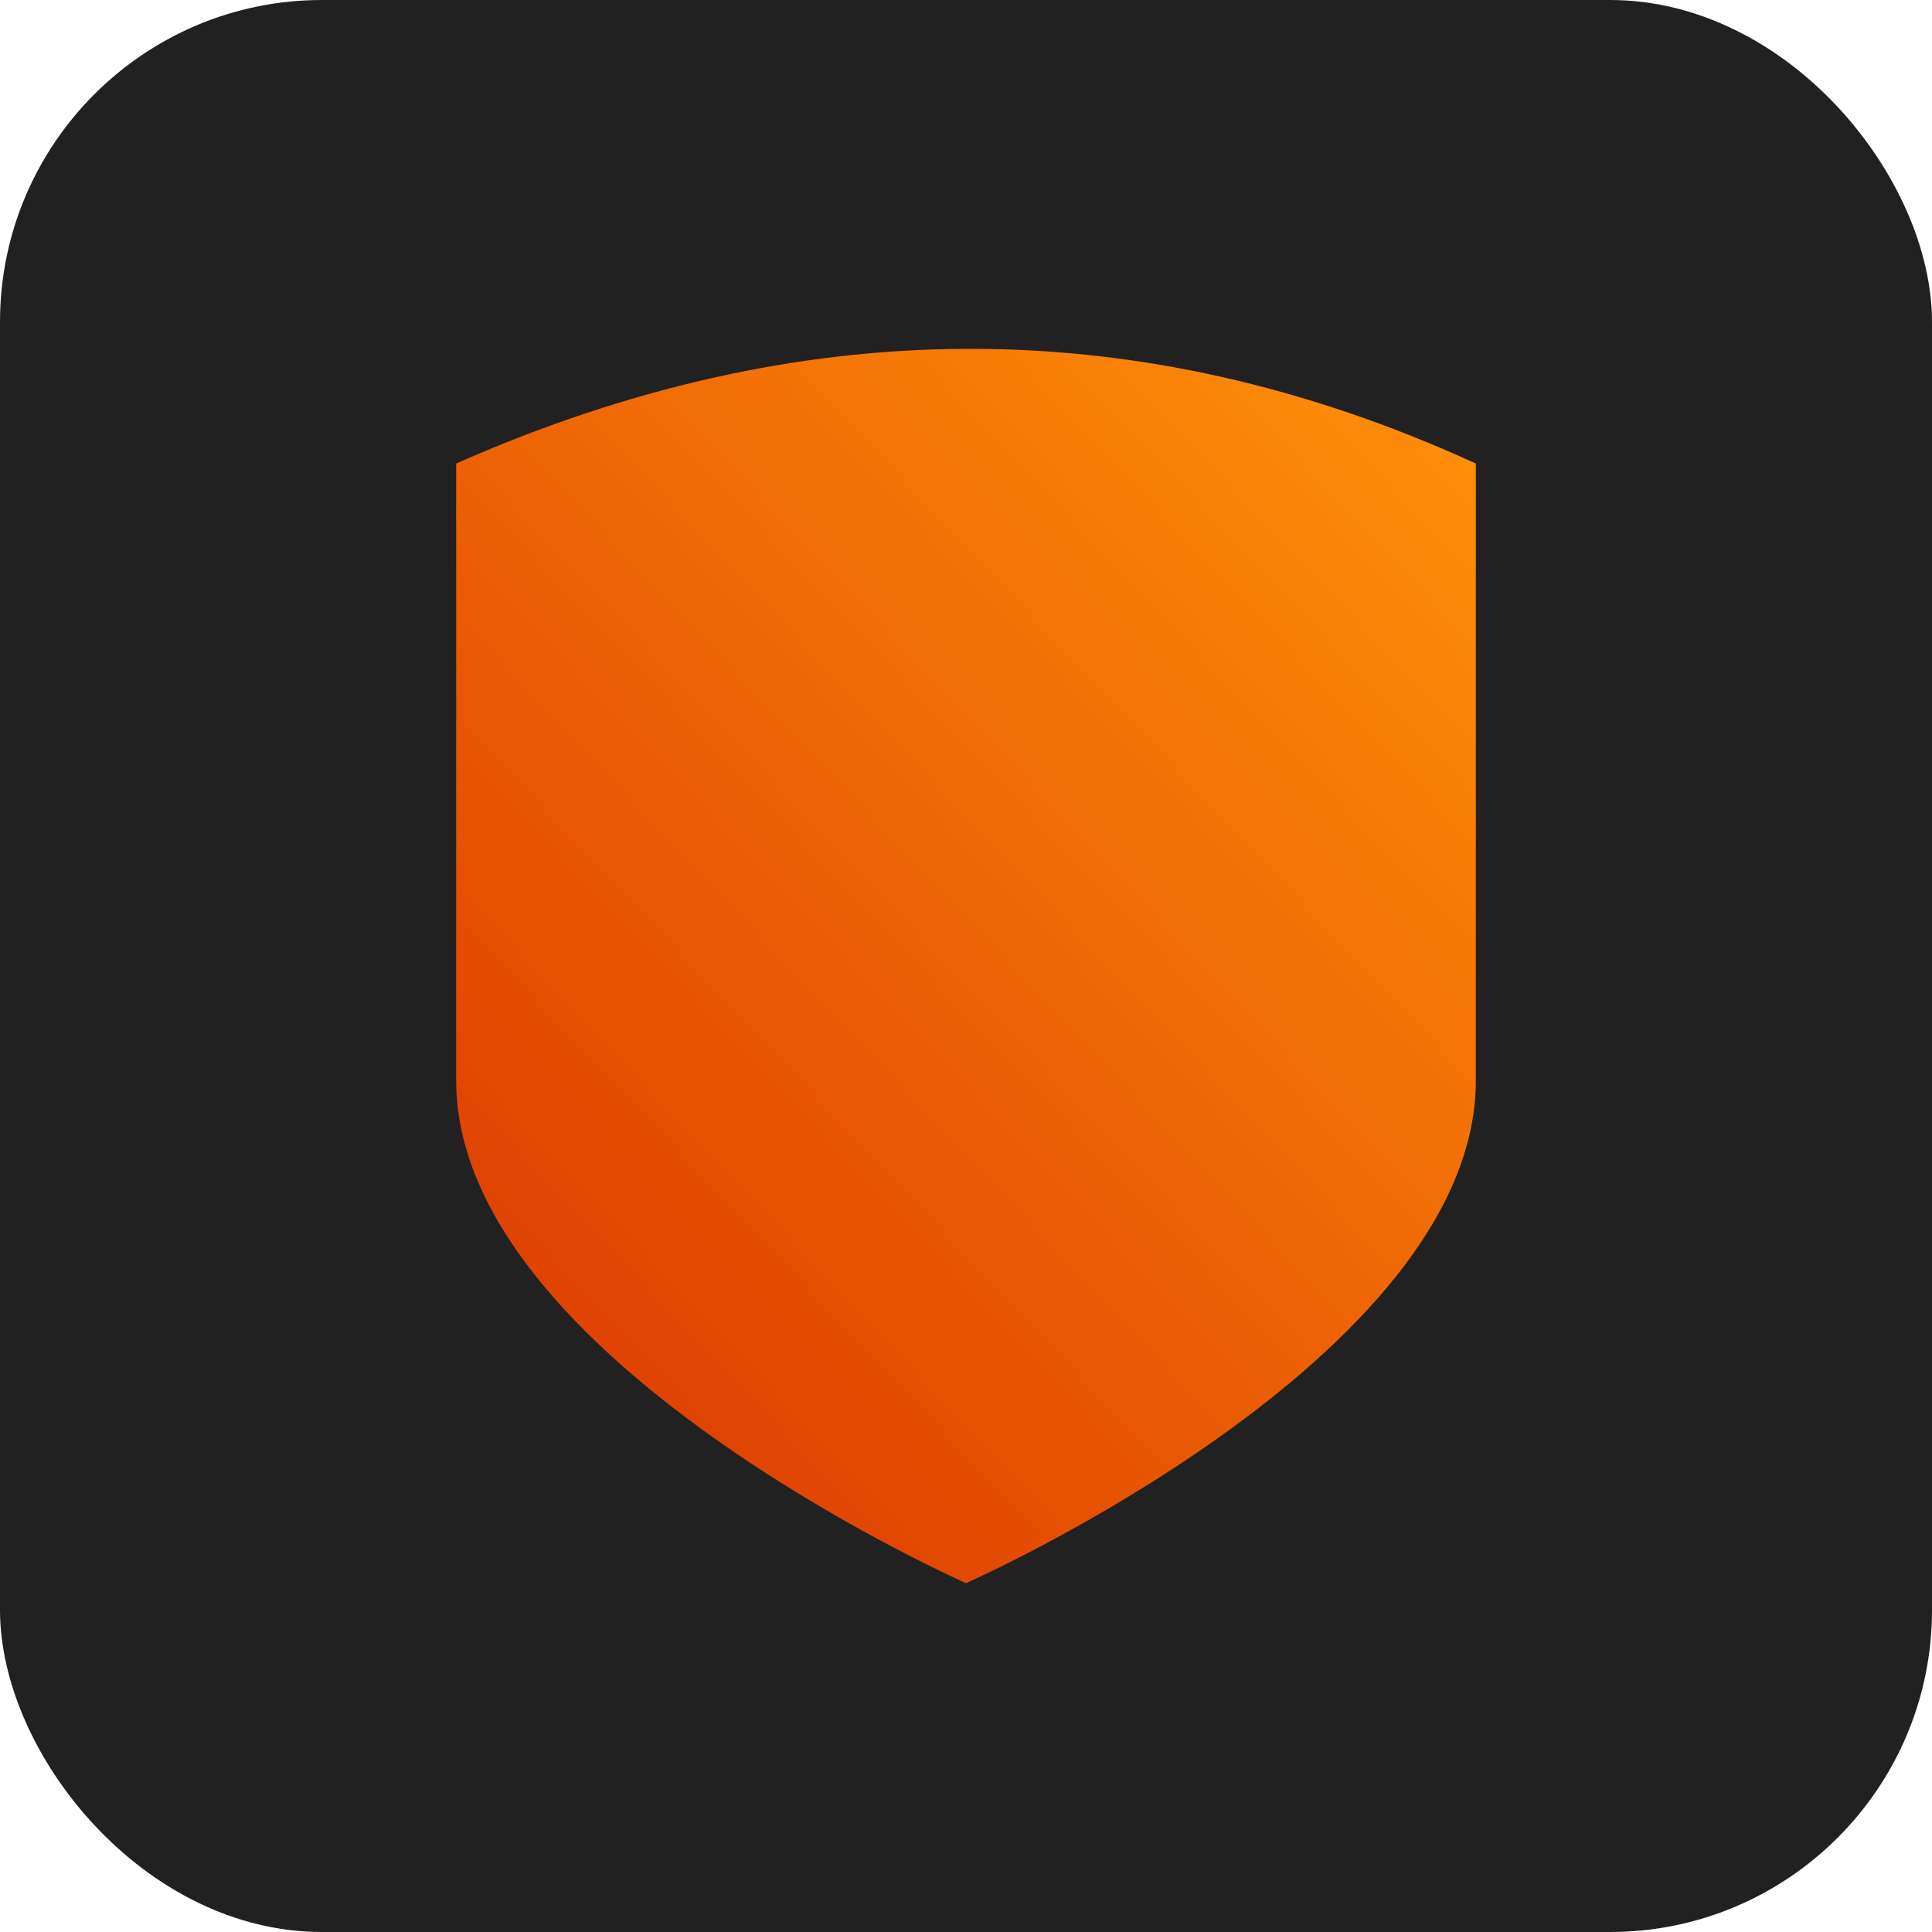 <svg width="72" height="72" viewBox="0 0 72 72" fill="none" xmlns="http://www.w3.org/2000/svg">
<rect width="72" height="72" rx="12" fill="#212121"/>
<path d="M55 17.274V40.273C55 50.615 36 59 36 59C36 59 17 50.615 17 40.273V17.274C29.663 11.677 42.331 11.475 55 17.274Z" fill="url(#paint0_linear_64_68)"/>
<defs>
<linearGradient id="paint0_linear_64_68" x1="46.571" y1="6.634" x2="4.787" y2="46.056" gradientUnits="userSpaceOnUse">
<stop stop-color="#FF8F09"/>
<stop offset="1" stop-color="#D93300"/>
</linearGradient>
</defs>
</svg>

